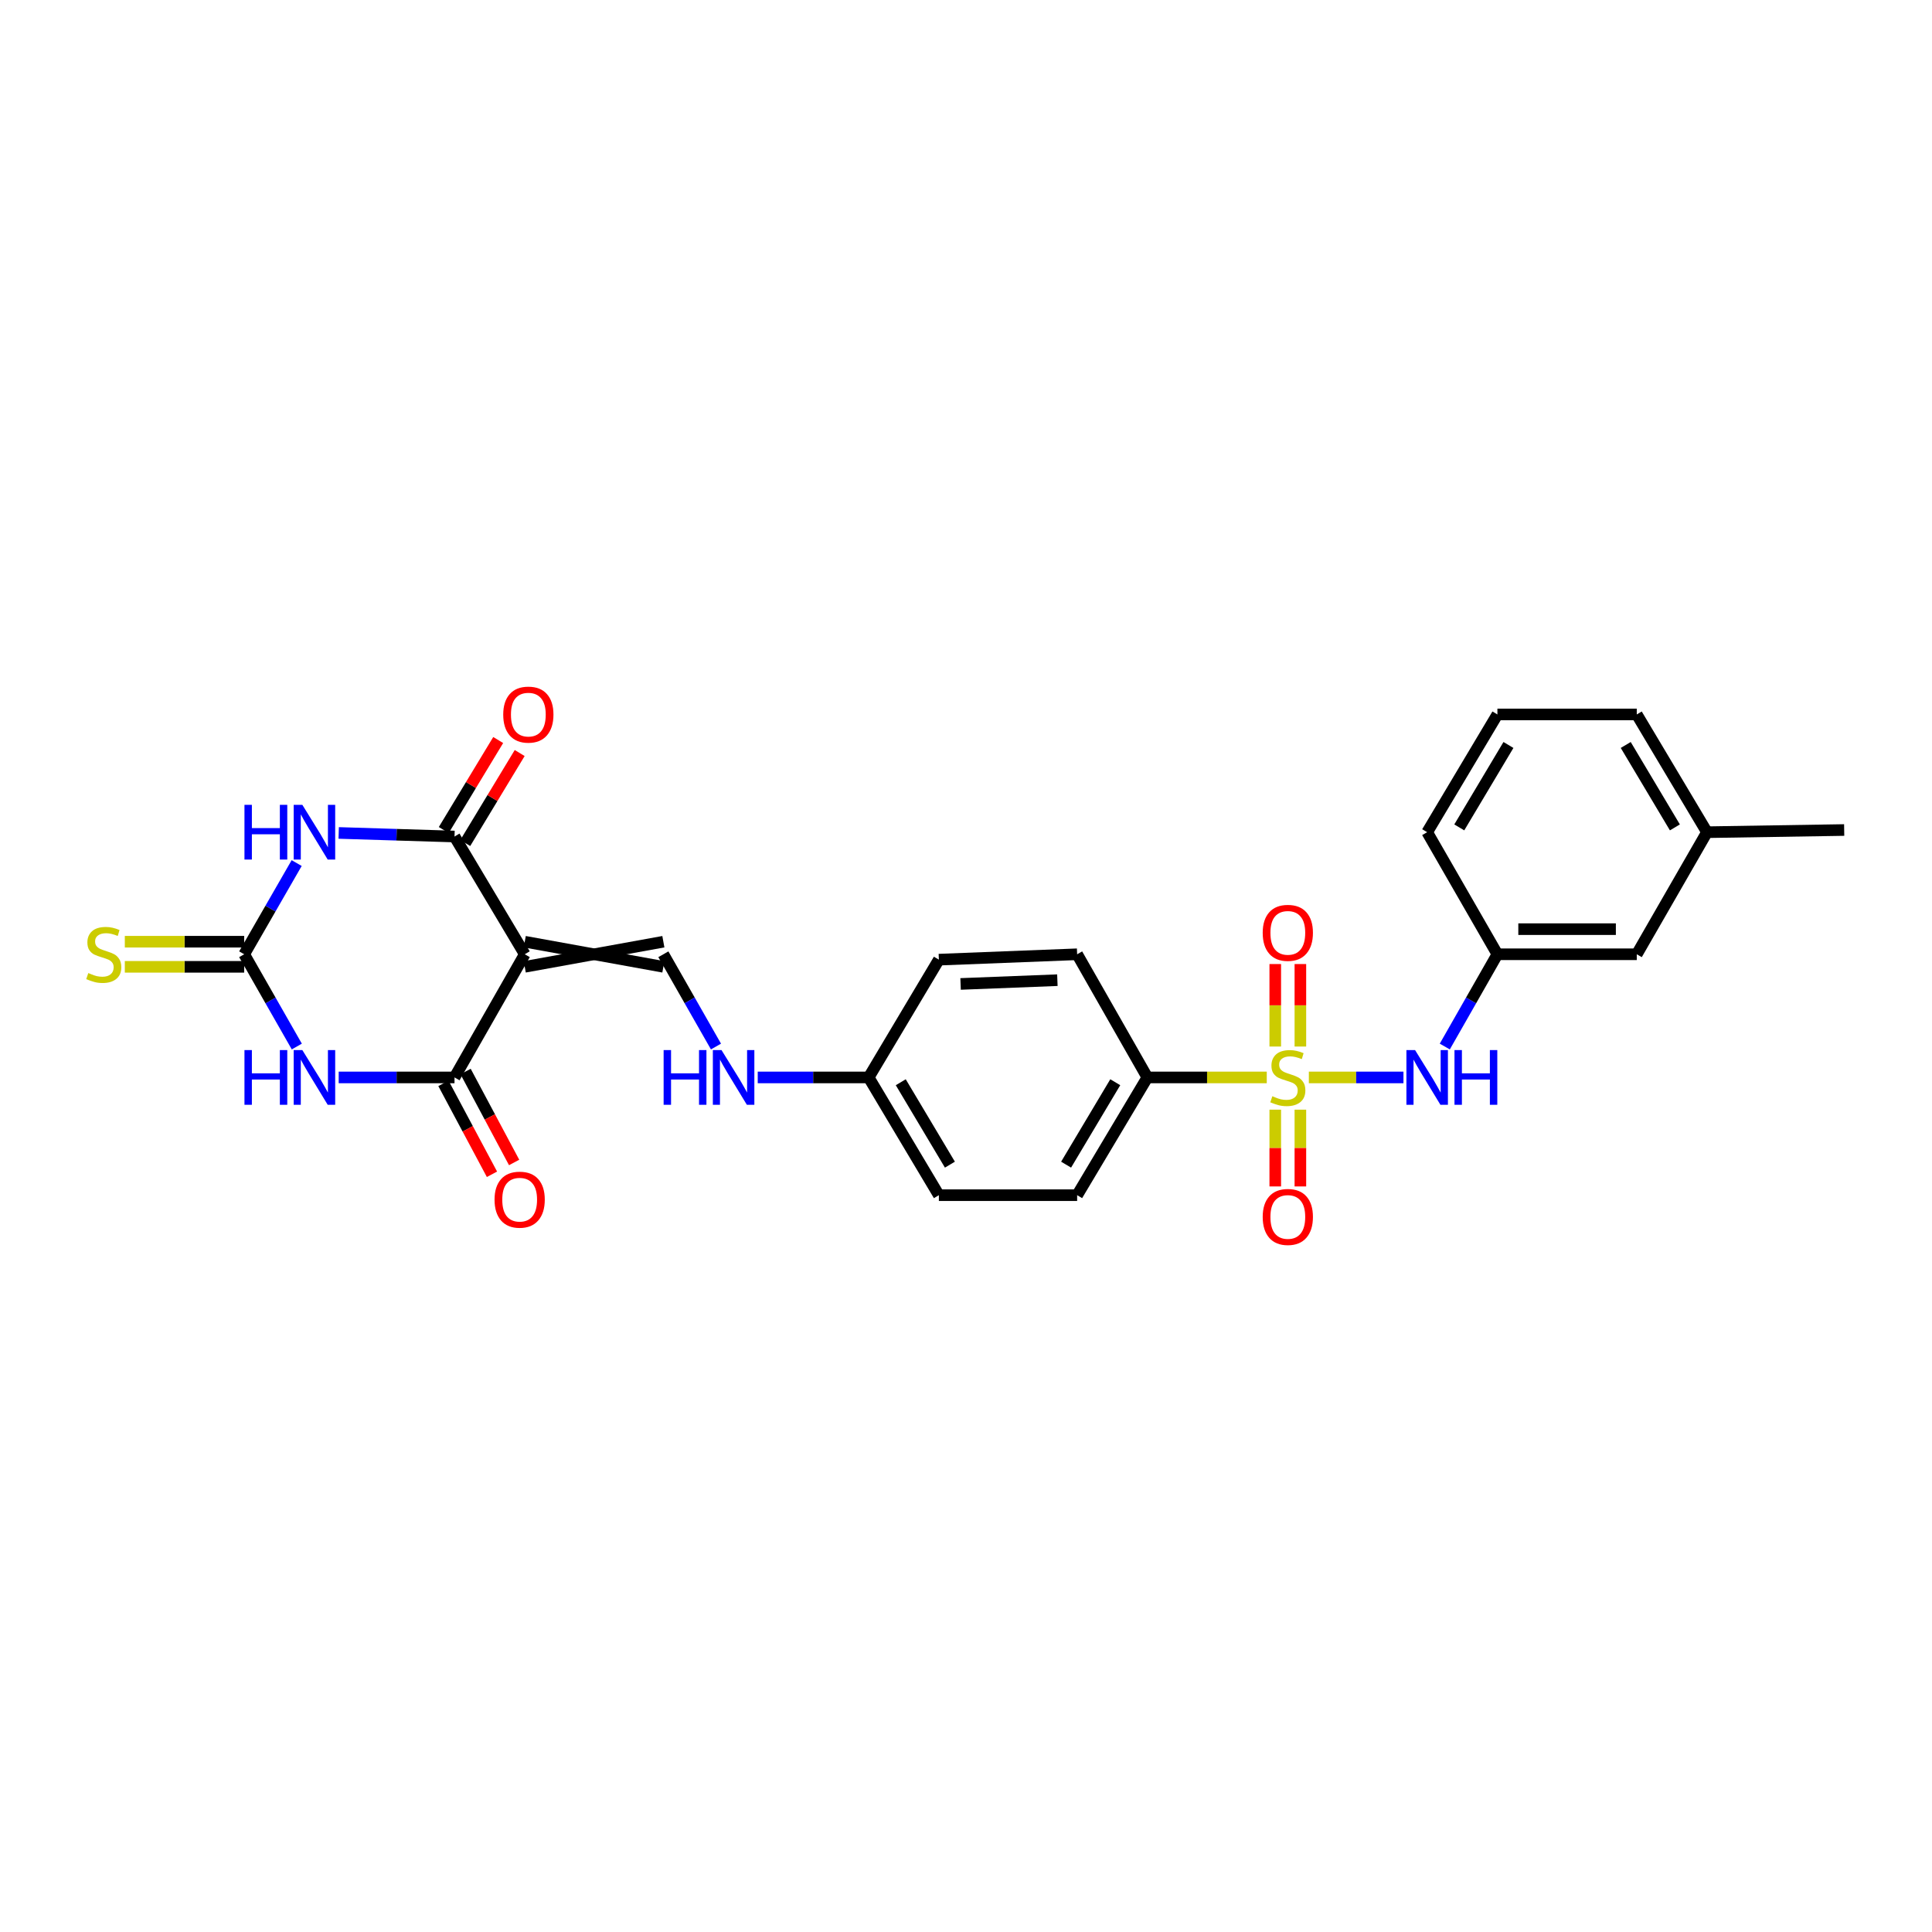 <?xml version='1.0' encoding='iso-8859-1'?>
<svg version='1.1' baseProfile='full'
              xmlns='http://www.w3.org/2000/svg'
                      xmlns:rdkit='http://www.rdkit.org/xml'
                      xmlns:xlink='http://www.w3.org/1999/xlink'
                  xml:space='preserve'
width='1000px' height='1000px' viewBox='0 0 1000 1000'>
<!-- END OF HEADER -->
<rect style='opacity:1.0;fill:#FFFFFF;stroke:none' width='1000' height='1000' x='0' y='0'> </rect>
<path class='bond-7' d='M 677.456,557.678 L 701.942,557.678' style='fill:none;fill-rule:evenodd;stroke:#CCCC00;stroke-width:6px;stroke-linecap:butt;stroke-linejoin:miter;stroke-opacity:1' />
<path class='bond-7' d='M 701.942,557.678 L 726.429,557.678' style='fill:none;fill-rule:evenodd;stroke:#0000FF;stroke-width:6px;stroke-linecap:butt;stroke-linejoin:miter;stroke-opacity:1' />
<path class='bond-8' d='M 655.675,557.678 L 624.775,557.678' style='fill:none;fill-rule:evenodd;stroke:#CCCC00;stroke-width:6px;stroke-linecap:butt;stroke-linejoin:miter;stroke-opacity:1' />
<path class='bond-8' d='M 624.775,557.678 L 593.876,557.678' style='fill:none;fill-rule:evenodd;stroke:#000000;stroke-width:6px;stroke-linecap:butt;stroke-linejoin:miter;stroke-opacity:1' />
<path class='bond-9' d='M 660.073,574.361 L 660.073,594.23' style='fill:none;fill-rule:evenodd;stroke:#CCCC00;stroke-width:6px;stroke-linecap:butt;stroke-linejoin:miter;stroke-opacity:1' />
<path class='bond-9' d='M 660.073,594.23 L 660.073,614.098' style='fill:none;fill-rule:evenodd;stroke:#FF0000;stroke-width:6px;stroke-linecap:butt;stroke-linejoin:miter;stroke-opacity:1' />
<path class='bond-9' d='M 673.073,574.361 L 673.073,594.23' style='fill:none;fill-rule:evenodd;stroke:#CCCC00;stroke-width:6px;stroke-linecap:butt;stroke-linejoin:miter;stroke-opacity:1' />
<path class='bond-9' d='M 673.073,594.23 L 673.073,614.098' style='fill:none;fill-rule:evenodd;stroke:#FF0000;stroke-width:6px;stroke-linecap:butt;stroke-linejoin:miter;stroke-opacity:1' />
<path class='bond-10' d='M 673.073,541.685 L 673.073,520.337' style='fill:none;fill-rule:evenodd;stroke:#CCCC00;stroke-width:6px;stroke-linecap:butt;stroke-linejoin:miter;stroke-opacity:1' />
<path class='bond-10' d='M 673.073,520.337 L 673.073,498.989' style='fill:none;fill-rule:evenodd;stroke:#FF0000;stroke-width:6px;stroke-linecap:butt;stroke-linejoin:miter;stroke-opacity:1' />
<path class='bond-10' d='M 660.073,541.685 L 660.073,520.337' style='fill:none;fill-rule:evenodd;stroke:#CCCC00;stroke-width:6px;stroke-linecap:butt;stroke-linejoin:miter;stroke-opacity:1' />
<path class='bond-10' d='M 660.073,520.337 L 660.073,498.989' style='fill:none;fill-rule:evenodd;stroke:#FF0000;stroke-width:6px;stroke-linecap:butt;stroke-linejoin:miter;stroke-opacity:1' />
<path class='bond-0' d='M 271.613,500.428 L 343.357,487.429' style='fill:none;fill-rule:evenodd;stroke:#000000;stroke-width:6px;stroke-linecap:butt;stroke-linejoin:miter;stroke-opacity:1' />
<path class='bond-0' d='M 271.613,487.429 L 343.357,500.428' style='fill:none;fill-rule:evenodd;stroke:#000000;stroke-width:6px;stroke-linecap:butt;stroke-linejoin:miter;stroke-opacity:1' />
<path class='bond-3' d='M 271.613,493.928 L 235.257,557.678' style='fill:none;fill-rule:evenodd;stroke:#000000;stroke-width:6px;stroke-linecap:butt;stroke-linejoin:miter;stroke-opacity:1' />
<path class='bond-4' d='M 271.613,493.928 L 235.257,432.981' style='fill:none;fill-rule:evenodd;stroke:#000000;stroke-width:6px;stroke-linecap:butt;stroke-linejoin:miter;stroke-opacity:1' />
<path class='bond-1' d='M 175.308,431.13 L 205.282,432.056' style='fill:none;fill-rule:evenodd;stroke:#0000FF;stroke-width:6px;stroke-linecap:butt;stroke-linejoin:miter;stroke-opacity:1' />
<path class='bond-1' d='M 205.282,432.056 L 235.257,432.981' style='fill:none;fill-rule:evenodd;stroke:#000000;stroke-width:6px;stroke-linecap:butt;stroke-linejoin:miter;stroke-opacity:1' />
<path class='bond-5' d='M 153.557,446.725 L 139.974,470.327' style='fill:none;fill-rule:evenodd;stroke:#0000FF;stroke-width:6px;stroke-linecap:butt;stroke-linejoin:miter;stroke-opacity:1' />
<path class='bond-5' d='M 139.974,470.327 L 126.391,493.928' style='fill:none;fill-rule:evenodd;stroke:#000000;stroke-width:6px;stroke-linecap:butt;stroke-linejoin:miter;stroke-opacity:1' />
<path class='bond-2' d='M 175.307,557.678 L 205.282,557.678' style='fill:none;fill-rule:evenodd;stroke:#0000FF;stroke-width:6px;stroke-linecap:butt;stroke-linejoin:miter;stroke-opacity:1' />
<path class='bond-2' d='M 205.282,557.678 L 235.257,557.678' style='fill:none;fill-rule:evenodd;stroke:#000000;stroke-width:6px;stroke-linecap:butt;stroke-linejoin:miter;stroke-opacity:1' />
<path class='bond-29' d='M 153.631,541.683 L 140.011,517.806' style='fill:none;fill-rule:evenodd;stroke:#0000FF;stroke-width:6px;stroke-linecap:butt;stroke-linejoin:miter;stroke-opacity:1' />
<path class='bond-29' d='M 140.011,517.806 L 126.391,493.928' style='fill:none;fill-rule:evenodd;stroke:#000000;stroke-width:6px;stroke-linecap:butt;stroke-linejoin:miter;stroke-opacity:1' />
<path class='bond-14' d='M 229.522,560.738 L 242.083,584.276' style='fill:none;fill-rule:evenodd;stroke:#000000;stroke-width:6px;stroke-linecap:butt;stroke-linejoin:miter;stroke-opacity:1' />
<path class='bond-14' d='M 242.083,584.276 L 254.645,607.813' style='fill:none;fill-rule:evenodd;stroke:#FF0000;stroke-width:6px;stroke-linecap:butt;stroke-linejoin:miter;stroke-opacity:1' />
<path class='bond-14' d='M 240.991,554.617 L 253.552,578.155' style='fill:none;fill-rule:evenodd;stroke:#000000;stroke-width:6px;stroke-linecap:butt;stroke-linejoin:miter;stroke-opacity:1' />
<path class='bond-14' d='M 253.552,578.155 L 266.113,601.693' style='fill:none;fill-rule:evenodd;stroke:#FF0000;stroke-width:6px;stroke-linecap:butt;stroke-linejoin:miter;stroke-opacity:1' />
<path class='bond-13' d='M 240.819,436.345 L 254.903,413.055' style='fill:none;fill-rule:evenodd;stroke:#000000;stroke-width:6px;stroke-linecap:butt;stroke-linejoin:miter;stroke-opacity:1' />
<path class='bond-13' d='M 254.903,413.055 L 268.988,389.765' style='fill:none;fill-rule:evenodd;stroke:#FF0000;stroke-width:6px;stroke-linecap:butt;stroke-linejoin:miter;stroke-opacity:1' />
<path class='bond-13' d='M 229.695,429.618 L 243.779,406.328' style='fill:none;fill-rule:evenodd;stroke:#000000;stroke-width:6px;stroke-linecap:butt;stroke-linejoin:miter;stroke-opacity:1' />
<path class='bond-13' d='M 243.779,406.328 L 257.864,383.038' style='fill:none;fill-rule:evenodd;stroke:#FF0000;stroke-width:6px;stroke-linecap:butt;stroke-linejoin:miter;stroke-opacity:1' />
<path class='bond-11' d='M 126.391,487.429 L 95.498,487.429' style='fill:none;fill-rule:evenodd;stroke:#000000;stroke-width:6px;stroke-linecap:butt;stroke-linejoin:miter;stroke-opacity:1' />
<path class='bond-11' d='M 95.498,487.429 L 64.606,487.429' style='fill:none;fill-rule:evenodd;stroke:#CCCC00;stroke-width:6px;stroke-linecap:butt;stroke-linejoin:miter;stroke-opacity:1' />
<path class='bond-11' d='M 126.391,500.428 L 95.498,500.428' style='fill:none;fill-rule:evenodd;stroke:#000000;stroke-width:6px;stroke-linecap:butt;stroke-linejoin:miter;stroke-opacity:1' />
<path class='bond-11' d='M 95.498,500.428 L 64.606,500.428' style='fill:none;fill-rule:evenodd;stroke:#CCCC00;stroke-width:6px;stroke-linecap:butt;stroke-linejoin:miter;stroke-opacity:1' />
<path class='bond-6' d='M 343.357,493.928 L 356.974,517.806' style='fill:none;fill-rule:evenodd;stroke:#000000;stroke-width:6px;stroke-linecap:butt;stroke-linejoin:miter;stroke-opacity:1' />
<path class='bond-6' d='M 356.974,517.806 L 370.591,541.683' style='fill:none;fill-rule:evenodd;stroke:#0000FF;stroke-width:6px;stroke-linecap:butt;stroke-linejoin:miter;stroke-opacity:1' />
<path class='bond-15' d='M 747.821,541.683 L 761.438,517.806' style='fill:none;fill-rule:evenodd;stroke:#0000FF;stroke-width:6px;stroke-linecap:butt;stroke-linejoin:miter;stroke-opacity:1' />
<path class='bond-15' d='M 761.438,517.806 L 775.055,493.928' style='fill:none;fill-rule:evenodd;stroke:#000000;stroke-width:6px;stroke-linecap:butt;stroke-linejoin:miter;stroke-opacity:1' />
<path class='bond-16' d='M 593.876,557.678 L 557.527,618.625' style='fill:none;fill-rule:evenodd;stroke:#000000;stroke-width:6px;stroke-linecap:butt;stroke-linejoin:miter;stroke-opacity:1' />
<path class='bond-16' d='M 577.258,560.161 L 551.814,602.824' style='fill:none;fill-rule:evenodd;stroke:#000000;stroke-width:6px;stroke-linecap:butt;stroke-linejoin:miter;stroke-opacity:1' />
<path class='bond-17' d='M 593.876,557.678 L 557.527,493.928' style='fill:none;fill-rule:evenodd;stroke:#000000;stroke-width:6px;stroke-linecap:butt;stroke-linejoin:miter;stroke-opacity:1' />
<path class='bond-12' d='M 392.2,557.678 L 420.907,557.678' style='fill:none;fill-rule:evenodd;stroke:#0000FF;stroke-width:6px;stroke-linecap:butt;stroke-linejoin:miter;stroke-opacity:1' />
<path class='bond-12' d='M 420.907,557.678 L 449.615,557.678' style='fill:none;fill-rule:evenodd;stroke:#000000;stroke-width:6px;stroke-linecap:butt;stroke-linejoin:miter;stroke-opacity:1' />
<path class='bond-19' d='M 775.055,493.928 L 847.189,493.928' style='fill:none;fill-rule:evenodd;stroke:#000000;stroke-width:6px;stroke-linecap:butt;stroke-linejoin:miter;stroke-opacity:1' />
<path class='bond-19' d='M 785.876,480.929 L 836.369,480.929' style='fill:none;fill-rule:evenodd;stroke:#000000;stroke-width:6px;stroke-linecap:butt;stroke-linejoin:miter;stroke-opacity:1' />
<path class='bond-24' d='M 775.055,493.928 L 738.7,430.743' style='fill:none;fill-rule:evenodd;stroke:#000000;stroke-width:6px;stroke-linecap:butt;stroke-linejoin:miter;stroke-opacity:1' />
<path class='bond-20' d='M 557.527,618.625 L 485.956,618.625' style='fill:none;fill-rule:evenodd;stroke:#000000;stroke-width:6px;stroke-linecap:butt;stroke-linejoin:miter;stroke-opacity:1' />
<path class='bond-21' d='M 557.527,493.928 L 485.956,496.716' style='fill:none;fill-rule:evenodd;stroke:#000000;stroke-width:6px;stroke-linecap:butt;stroke-linejoin:miter;stroke-opacity:1' />
<path class='bond-21' d='M 547.297,507.337 L 497.198,509.288' style='fill:none;fill-rule:evenodd;stroke:#000000;stroke-width:6px;stroke-linecap:butt;stroke-linejoin:miter;stroke-opacity:1' />
<path class='bond-18' d='M 449.615,557.678 L 485.956,496.716' style='fill:none;fill-rule:evenodd;stroke:#000000;stroke-width:6px;stroke-linecap:butt;stroke-linejoin:miter;stroke-opacity:1' />
<path class='bond-27' d='M 449.615,557.678 L 485.956,618.625' style='fill:none;fill-rule:evenodd;stroke:#000000;stroke-width:6px;stroke-linecap:butt;stroke-linejoin:miter;stroke-opacity:1' />
<path class='bond-27' d='M 466.231,560.162 L 491.67,602.825' style='fill:none;fill-rule:evenodd;stroke:#000000;stroke-width:6px;stroke-linecap:butt;stroke-linejoin:miter;stroke-opacity:1' />
<path class='bond-22' d='M 847.189,493.928 L 883.538,430.743' style='fill:none;fill-rule:evenodd;stroke:#000000;stroke-width:6px;stroke-linecap:butt;stroke-linejoin:miter;stroke-opacity:1' />
<path class='bond-26' d='M 883.538,430.743 L 954.545,429.616' style='fill:none;fill-rule:evenodd;stroke:#000000;stroke-width:6px;stroke-linecap:butt;stroke-linejoin:miter;stroke-opacity:1' />
<path class='bond-28' d='M 883.538,430.743 L 847.189,369.796' style='fill:none;fill-rule:evenodd;stroke:#000000;stroke-width:6px;stroke-linecap:butt;stroke-linejoin:miter;stroke-opacity:1' />
<path class='bond-28' d='M 866.921,428.259 L 841.477,385.596' style='fill:none;fill-rule:evenodd;stroke:#000000;stroke-width:6px;stroke-linecap:butt;stroke-linejoin:miter;stroke-opacity:1' />
<path class='bond-23' d='M 775.055,369.796 L 738.7,430.743' style='fill:none;fill-rule:evenodd;stroke:#000000;stroke-width:6px;stroke-linecap:butt;stroke-linejoin:miter;stroke-opacity:1' />
<path class='bond-23' d='M 780.766,385.597 L 755.317,428.26' style='fill:none;fill-rule:evenodd;stroke:#000000;stroke-width:6px;stroke-linecap:butt;stroke-linejoin:miter;stroke-opacity:1' />
<path class='bond-25' d='M 775.055,369.796 L 847.189,369.796' style='fill:none;fill-rule:evenodd;stroke:#000000;stroke-width:6px;stroke-linecap:butt;stroke-linejoin:miter;stroke-opacity:1' />
<path  class='atom-0' d='M 658.573 567.398
Q 658.893 567.518, 660.213 568.078
Q 661.533 568.638, 662.973 568.998
Q 664.453 569.318, 665.893 569.318
Q 668.573 569.318, 670.133 568.038
Q 671.693 566.718, 671.693 564.438
Q 671.693 562.878, 670.893 561.918
Q 670.133 560.958, 668.933 560.438
Q 667.733 559.918, 665.733 559.318
Q 663.213 558.558, 661.693 557.838
Q 660.213 557.118, 659.133 555.598
Q 658.093 554.078, 658.093 551.518
Q 658.093 547.958, 660.493 545.758
Q 662.933 543.558, 667.733 543.558
Q 671.013 543.558, 674.733 545.118
L 673.813 548.198
Q 670.413 546.798, 667.853 546.798
Q 665.093 546.798, 663.573 547.958
Q 662.053 549.078, 662.093 551.038
Q 662.093 552.558, 662.853 553.478
Q 663.653 554.398, 664.773 554.918
Q 665.933 555.438, 667.853 556.038
Q 670.413 556.838, 671.933 557.638
Q 673.453 558.438, 674.533 560.078
Q 675.653 561.678, 675.653 564.438
Q 675.653 568.358, 673.013 570.478
Q 670.413 572.558, 666.053 572.558
Q 663.533 572.558, 661.613 571.998
Q 659.733 571.478, 657.493 570.558
L 658.573 567.398
' fill='#CCCC00'/>
<path  class='atom-2' d='M 126.534 416.583
L 130.374 416.583
L 130.374 428.623
L 144.854 428.623
L 144.854 416.583
L 148.694 416.583
L 148.694 444.903
L 144.854 444.903
L 144.854 431.823
L 130.374 431.823
L 130.374 444.903
L 126.534 444.903
L 126.534 416.583
' fill='#0000FF'/>
<path  class='atom-2' d='M 156.494 416.583
L 165.774 431.583
Q 166.694 433.063, 168.174 435.743
Q 169.654 438.423, 169.734 438.583
L 169.734 416.583
L 173.494 416.583
L 173.494 444.903
L 169.614 444.903
L 159.654 428.503
Q 158.494 426.583, 157.254 424.383
Q 156.054 422.183, 155.694 421.503
L 155.694 444.903
L 152.014 444.903
L 152.014 416.583
L 156.494 416.583
' fill='#0000FF'/>
<path  class='atom-3' d='M 126.534 543.518
L 130.374 543.518
L 130.374 555.558
L 144.854 555.558
L 144.854 543.518
L 148.694 543.518
L 148.694 571.838
L 144.854 571.838
L 144.854 558.758
L 130.374 558.758
L 130.374 571.838
L 126.534 571.838
L 126.534 543.518
' fill='#0000FF'/>
<path  class='atom-3' d='M 156.494 543.518
L 165.774 558.518
Q 166.694 559.998, 168.174 562.678
Q 169.654 565.358, 169.734 565.518
L 169.734 543.518
L 173.494 543.518
L 173.494 571.838
L 169.614 571.838
L 159.654 555.438
Q 158.494 553.518, 157.254 551.318
Q 156.054 549.118, 155.694 548.438
L 155.694 571.838
L 152.014 571.838
L 152.014 543.518
L 156.494 543.518
' fill='#0000FF'/>
<path  class='atom-8' d='M 732.44 543.518
L 741.72 558.518
Q 742.64 559.998, 744.12 562.678
Q 745.6 565.358, 745.68 565.518
L 745.68 543.518
L 749.44 543.518
L 749.44 571.838
L 745.56 571.838
L 735.6 555.438
Q 734.44 553.518, 733.2 551.318
Q 732 549.118, 731.64 548.438
L 731.64 571.838
L 727.96 571.838
L 727.96 543.518
L 732.44 543.518
' fill='#0000FF'/>
<path  class='atom-8' d='M 752.84 543.518
L 756.68 543.518
L 756.68 555.558
L 771.16 555.558
L 771.16 543.518
L 775 543.518
L 775 571.838
L 771.16 571.838
L 771.16 558.758
L 756.68 558.758
L 756.68 571.838
L 752.84 571.838
L 752.84 543.518
' fill='#0000FF'/>
<path  class='atom-10' d='M 653.573 629.884
Q 653.573 623.084, 656.933 619.284
Q 660.293 615.484, 666.573 615.484
Q 672.853 615.484, 676.213 619.284
Q 679.573 623.084, 679.573 629.884
Q 679.573 636.764, 676.173 640.684
Q 672.773 644.564, 666.573 644.564
Q 660.333 644.564, 656.933 640.684
Q 653.573 636.804, 653.573 629.884
M 666.573 641.364
Q 670.893 641.364, 673.213 638.484
Q 675.573 635.564, 675.573 629.884
Q 675.573 624.324, 673.213 621.524
Q 670.893 618.684, 666.573 618.684
Q 662.253 618.684, 659.893 621.484
Q 657.573 624.284, 657.573 629.884
Q 657.573 635.604, 659.893 638.484
Q 662.253 641.364, 666.573 641.364
' fill='#FF0000'/>
<path  class='atom-11' d='M 653.573 482.836
Q 653.573 476.036, 656.933 472.236
Q 660.293 468.436, 666.573 468.436
Q 672.853 468.436, 676.213 472.236
Q 679.573 476.036, 679.573 482.836
Q 679.573 489.716, 676.173 493.636
Q 672.773 497.516, 666.573 497.516
Q 660.333 497.516, 656.933 493.636
Q 653.573 489.756, 653.573 482.836
M 666.573 494.316
Q 670.893 494.316, 673.213 491.436
Q 675.573 488.516, 675.573 482.836
Q 675.573 477.276, 673.213 474.476
Q 670.893 471.636, 666.573 471.636
Q 662.253 471.636, 659.893 474.436
Q 657.573 477.236, 657.573 482.836
Q 657.573 488.556, 659.893 491.436
Q 662.253 494.316, 666.573 494.316
' fill='#FF0000'/>
<path  class='atom-12' d='M 45.708 503.648
Q 46.028 503.768, 47.348 504.328
Q 48.668 504.888, 50.108 505.248
Q 51.588 505.568, 53.028 505.568
Q 55.708 505.568, 57.268 504.288
Q 58.828 502.968, 58.828 500.688
Q 58.828 499.128, 58.028 498.168
Q 57.268 497.208, 56.068 496.688
Q 54.868 496.168, 52.868 495.568
Q 50.348 494.808, 48.828 494.088
Q 47.348 493.368, 46.268 491.848
Q 45.228 490.328, 45.228 487.768
Q 45.228 484.208, 47.628 482.008
Q 50.068 479.808, 54.868 479.808
Q 58.148 479.808, 61.868 481.368
L 60.948 484.448
Q 57.548 483.048, 54.988 483.048
Q 52.228 483.048, 50.708 484.208
Q 49.188 485.328, 49.228 487.288
Q 49.228 488.808, 49.988 489.728
Q 50.788 490.648, 51.908 491.168
Q 53.068 491.688, 54.988 492.288
Q 57.548 493.088, 59.068 493.888
Q 60.588 494.688, 61.668 496.328
Q 62.788 497.928, 62.788 500.688
Q 62.788 504.608, 60.148 506.728
Q 57.548 508.808, 53.188 508.808
Q 50.668 508.808, 48.748 508.248
Q 46.868 507.728, 44.628 506.808
L 45.708 503.648
' fill='#CCCC00'/>
<path  class='atom-13' d='M 343.492 543.518
L 347.332 543.518
L 347.332 555.558
L 361.812 555.558
L 361.812 543.518
L 365.652 543.518
L 365.652 571.838
L 361.812 571.838
L 361.812 558.758
L 347.332 558.758
L 347.332 571.838
L 343.492 571.838
L 343.492 543.518
' fill='#0000FF'/>
<path  class='atom-13' d='M 373.452 543.518
L 382.732 558.518
Q 383.652 559.998, 385.132 562.678
Q 386.612 565.358, 386.692 565.518
L 386.692 543.518
L 390.452 543.518
L 390.452 571.838
L 386.572 571.838
L 376.612 555.438
Q 375.452 553.518, 374.212 551.318
Q 373.012 549.118, 372.652 548.438
L 372.652 571.838
L 368.972 571.838
L 368.972 543.518
L 373.452 543.518
' fill='#0000FF'/>
<path  class='atom-14' d='M 260.469 369.876
Q 260.469 363.076, 263.829 359.276
Q 267.189 355.476, 273.469 355.476
Q 279.749 355.476, 283.109 359.276
Q 286.469 363.076, 286.469 369.876
Q 286.469 376.756, 283.069 380.676
Q 279.669 384.556, 273.469 384.556
Q 267.229 384.556, 263.829 380.676
Q 260.469 376.796, 260.469 369.876
M 273.469 381.356
Q 277.789 381.356, 280.109 378.476
Q 282.469 375.556, 282.469 369.876
Q 282.469 364.316, 280.109 361.516
Q 277.789 358.676, 273.469 358.676
Q 269.149 358.676, 266.789 361.476
Q 264.469 364.276, 264.469 369.876
Q 264.469 375.596, 266.789 378.476
Q 269.149 381.356, 273.469 381.356
' fill='#FF0000'/>
<path  class='atom-15' d='M 255.977 620.943
Q 255.977 614.143, 259.337 610.343
Q 262.697 606.543, 268.977 606.543
Q 275.257 606.543, 278.617 610.343
Q 281.977 614.143, 281.977 620.943
Q 281.977 627.823, 278.577 631.743
Q 275.177 635.623, 268.977 635.623
Q 262.737 635.623, 259.337 631.743
Q 255.977 627.863, 255.977 620.943
M 268.977 632.423
Q 273.297 632.423, 275.617 629.543
Q 277.977 626.623, 277.977 620.943
Q 277.977 615.383, 275.617 612.583
Q 273.297 609.743, 268.977 609.743
Q 264.657 609.743, 262.297 612.543
Q 259.977 615.343, 259.977 620.943
Q 259.977 626.663, 262.297 629.543
Q 264.657 632.423, 268.977 632.423
' fill='#FF0000'/>
</svg>

